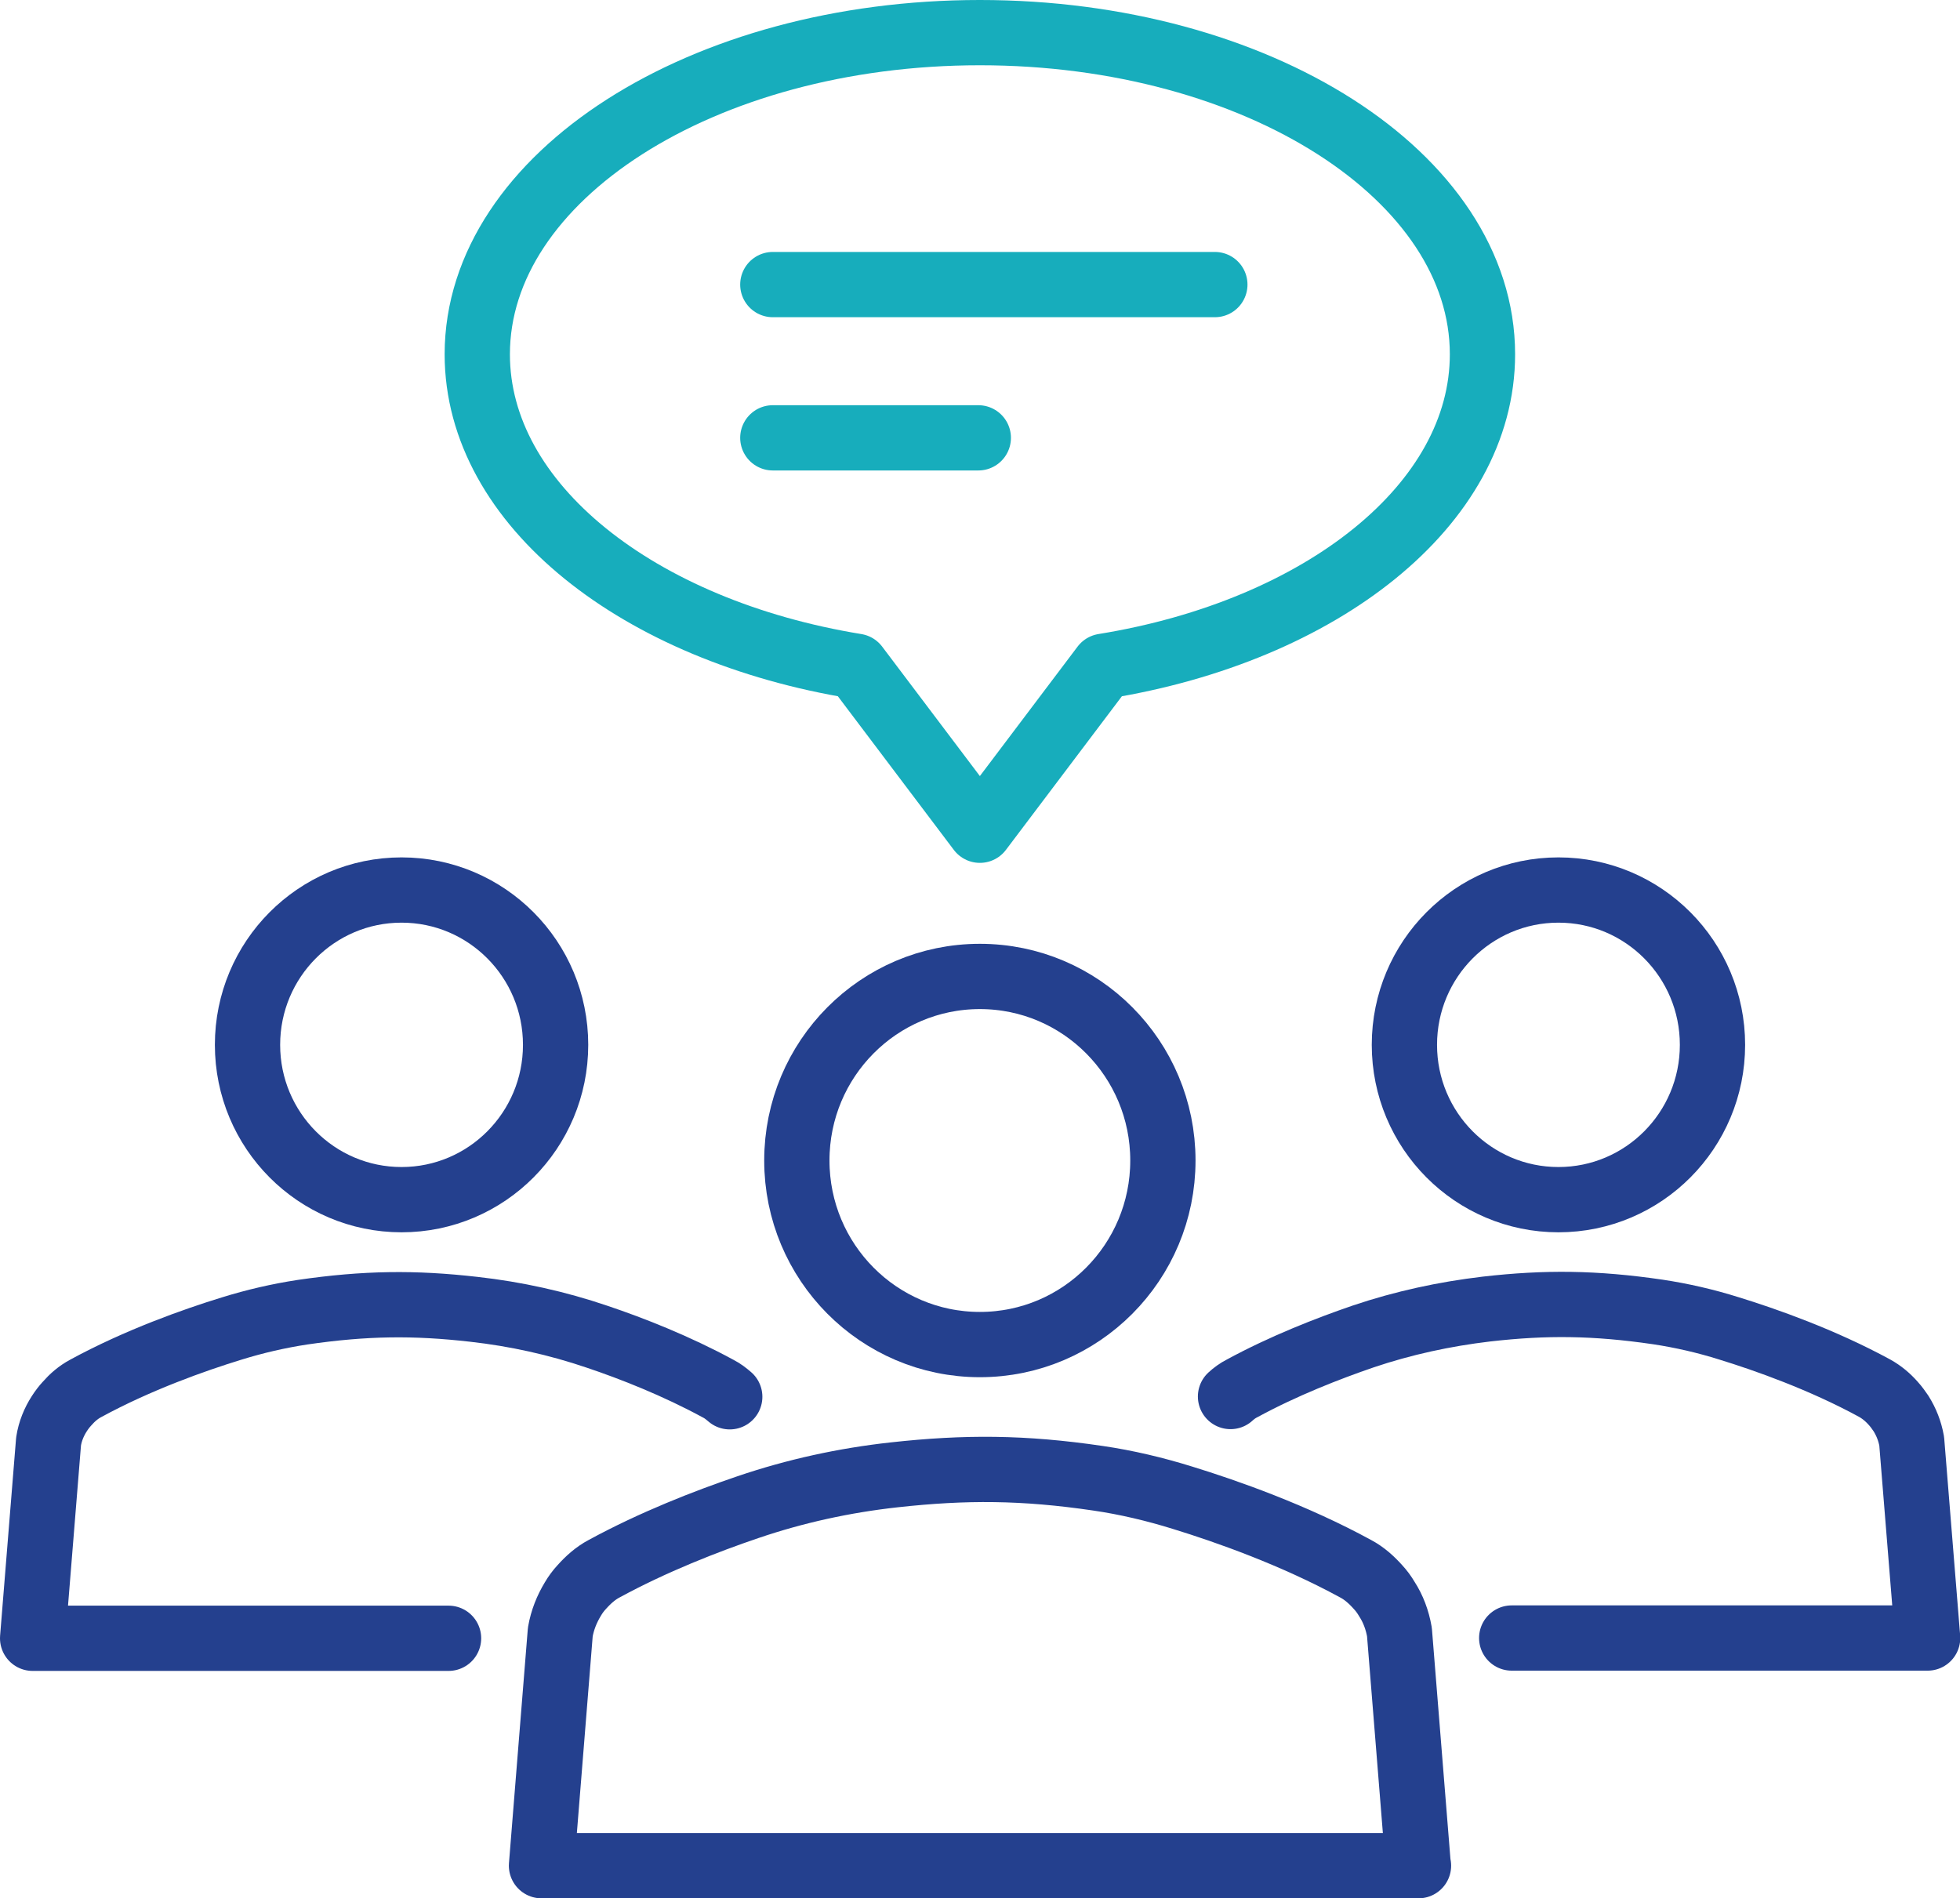 <?xml version="1.0" encoding="UTF-8"?>
<svg id="Layer_2" data-name="Layer 2" xmlns="http://www.w3.org/2000/svg" viewBox="0 0 75.07 72.71">
  <defs>
    <style>
      .cls-1 {
        stroke: #17adbc;
      }

      .cls-1, .cls-2 {
        fill: none;
        stroke-linecap: round;
        stroke-linejoin: round;
        stroke-width: 2.5px;
      }

      .cls-2 {
        stroke: #24408e;
      }
    </style>
  </defs>
  <g id="Layer_1-2" data-name="Layer 1">
    <g>
      <path class="cls-2" d="M47.13,53.49c.13-.12.28-.23.44-.31,1.6-.87,3.3-1.53,4.64-1.99,1.54-.52,3.12-.86,4.72-1.05,2.28-.26,4.16-.24,6.56.11.93.14,1.84.35,2.73.63,1.4.43,3.58,1.2,5.58,2.29.27.15.51.35.72.59.11.12.2.25.29.38.2.32.34.67.41,1.06l.61,7.54h-15.93"/>
      <ellipse class="cls-2" cx="59.69" cy="40.02" rx="5.9" ry="5.93"/>
      <path class="cls-2" d="M17.18,62.75H1.25l.61-7.54c.06-.39.21-.75.41-1.06.09-.14.18-.26.29-.38.21-.24.44-.44.72-.59,2-1.09,4.18-1.86,5.58-2.29.9-.28,1.81-.49,2.73-.63,2.4-.35,4.28-.37,6.56-.11,1.61.18,3.19.53,4.72,1.05,1.34.45,3.04,1.12,4.64,1.99.16.08.3.19.44.31"/>
      <ellipse class="cls-2" cx="15.38" cy="40.02" rx="5.9" ry="5.93"/>
      <path class="cls-2" d="M54.33,71.46H20.74l.72-8.95c.08-.46.25-.88.48-1.26h0c.1-.17.21-.32.34-.46.25-.28.53-.53.85-.7,1.89-1.03,3.92-1.82,5.51-2.36,1.82-.62,3.7-1.03,5.61-1.24,2.72-.3,4.95-.29,7.8.13,1.1.16,2.19.42,3.25.75,1.66.51,4.25,1.42,6.63,2.72.32.17.6.42.85.7.13.14.24.29.34.46.24.37.4.8.48,1.26l.72,8.95Z"/>
      <ellipse class="cls-2" cx="37.53" cy="44.45" rx="7.01" ry="7.05"/>
      <path class="cls-1" d="M56.78,13.57c0-6.81-8.62-12.32-19.25-12.32s-19.25,5.52-19.25,12.32c0,5.76,6.17,10.59,14.51,11.95l4.74,6.28,4.74-6.28c8.34-1.35,14.51-6.19,14.51-11.95Z"/>
      <line class="cls-1" x1="29.6" y1="10.9" x2="46.53" y2="10.9"/>
      <line class="cls-1" x1="29.6" y1="16.77" x2="37.47" y2="16.77"/>
    </g>
  </g>
</svg>